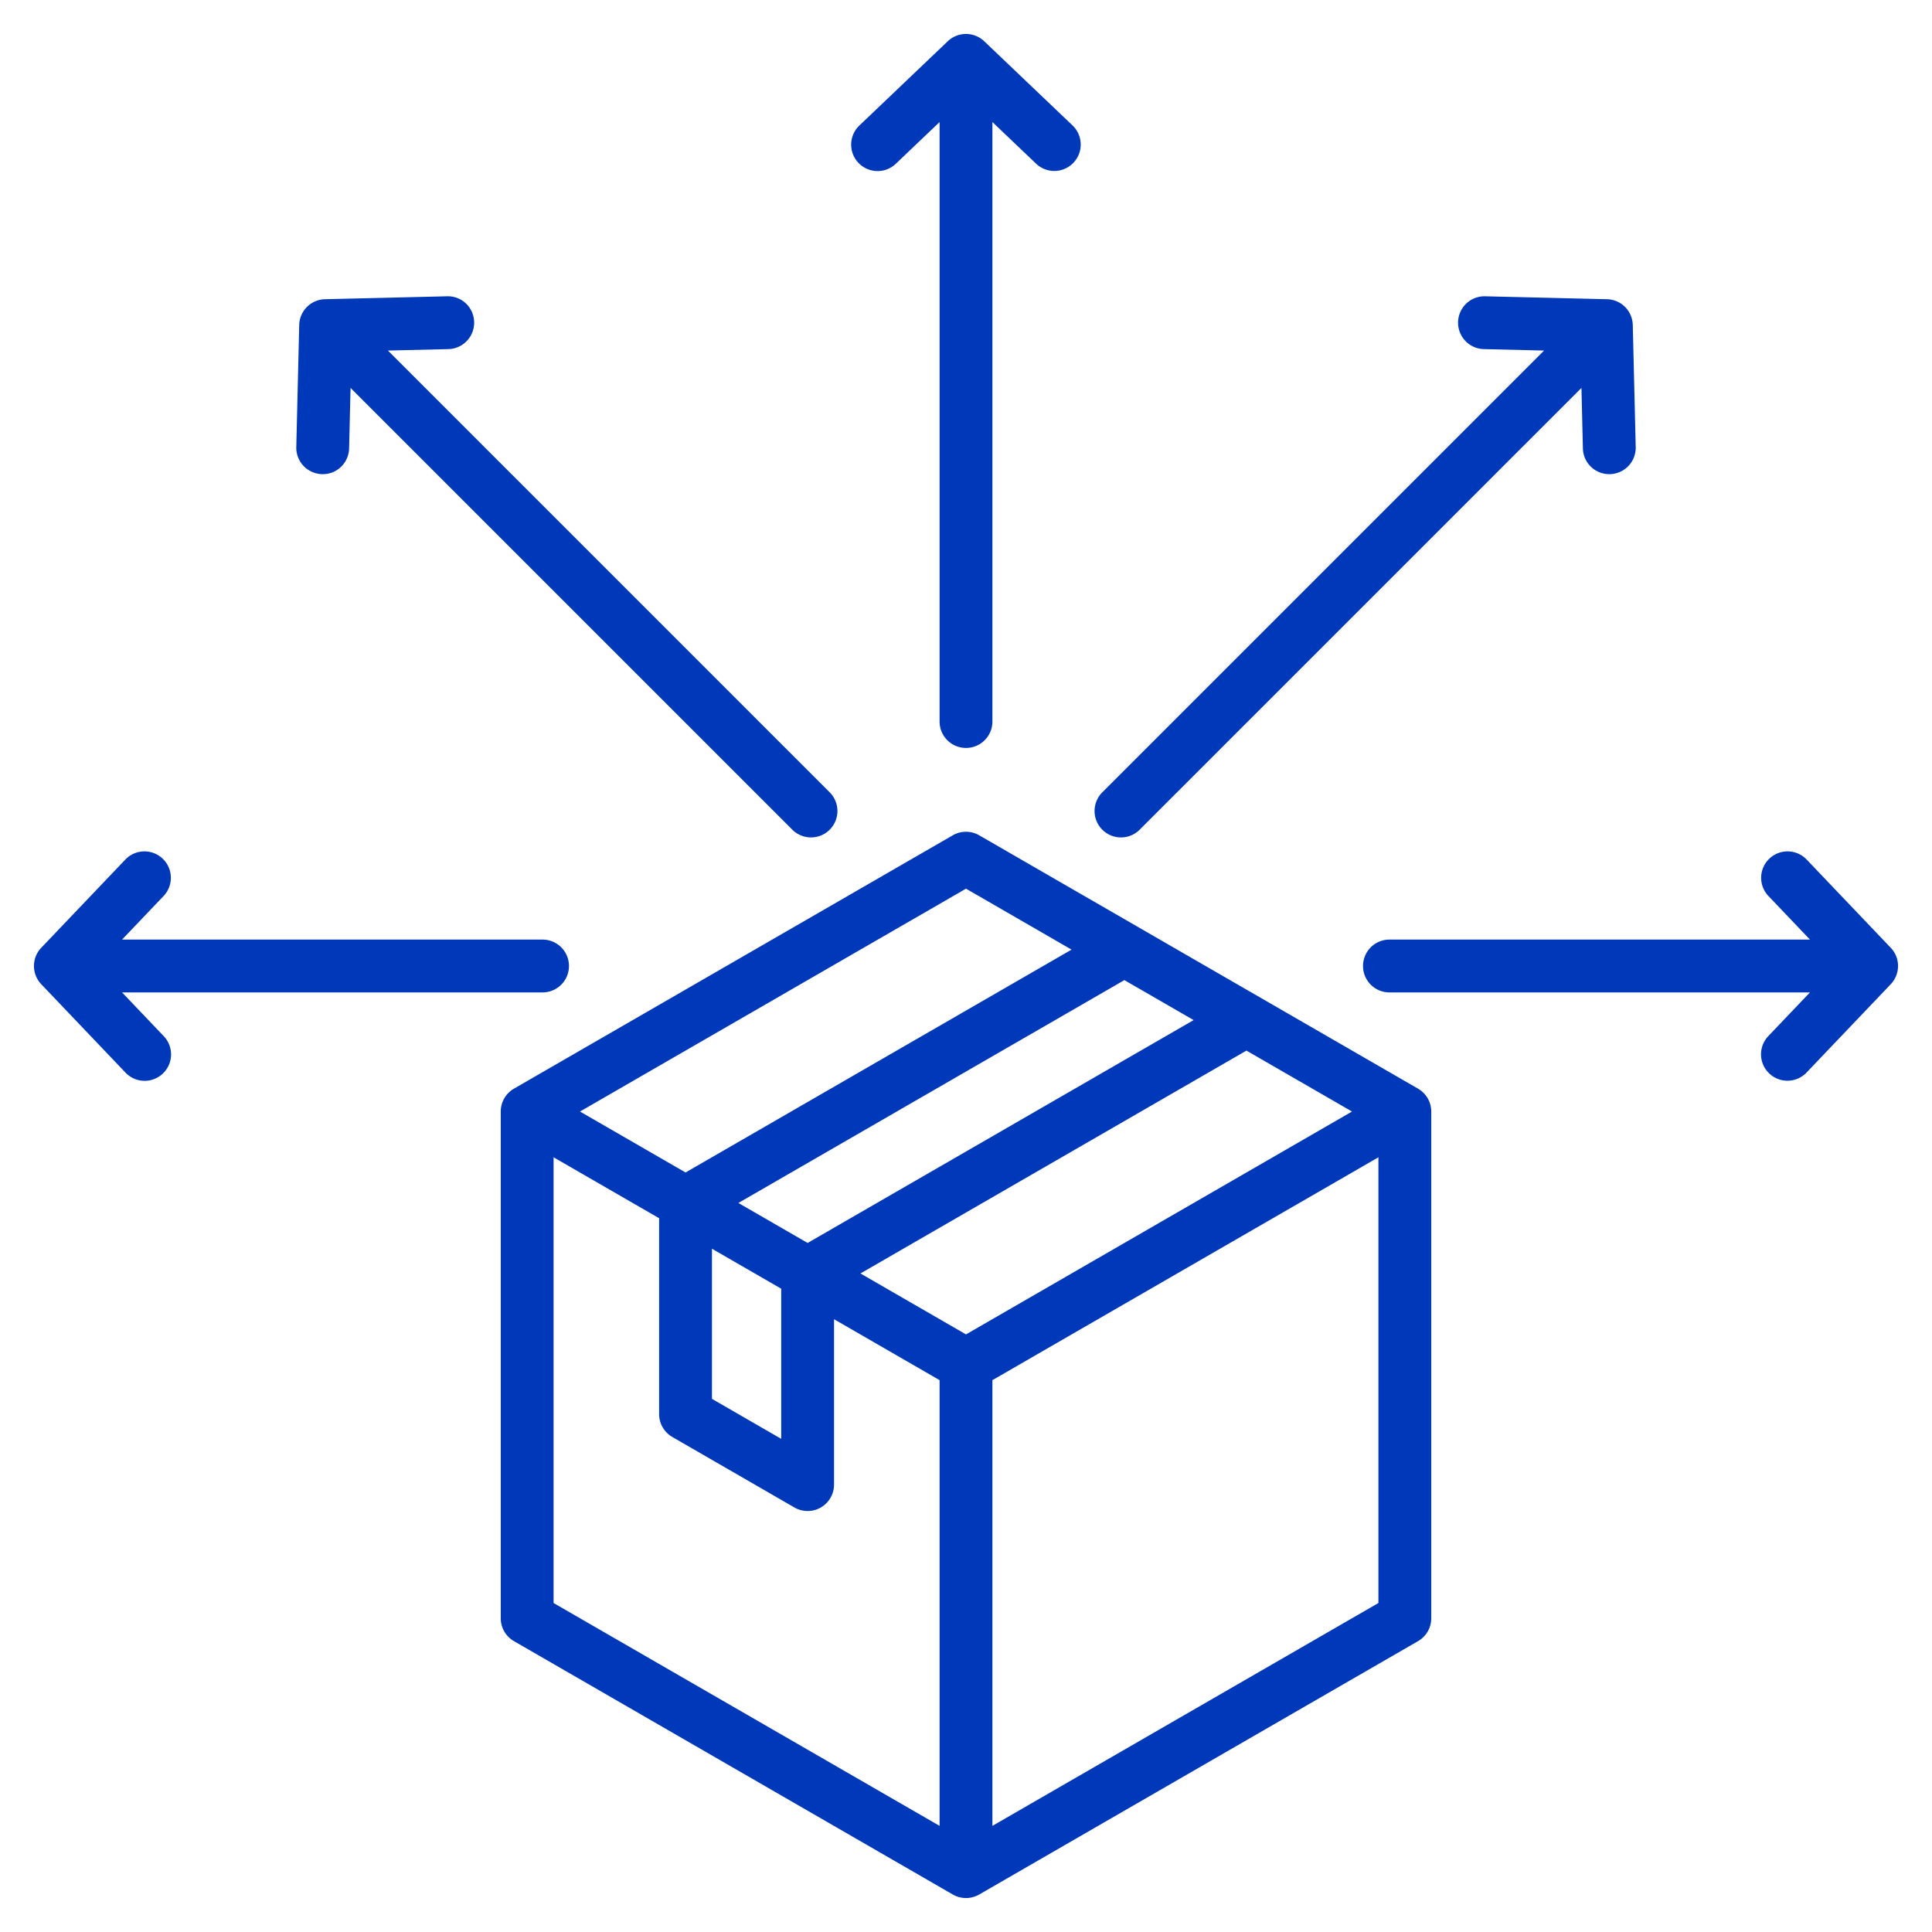 <svg xmlns="http://www.w3.org/2000/svg" version="1.1" xmlns:xlink="http://www.w3.org/1999/xlink" xmlns:svgjs="http://svgjs.com/svgjs" width="512" height="512" x="0" y="0" viewBox="0 0 512 512" style="enable-background:new 0 0 512 512" xml:space="preserve" class=""><g><path d="m78.521 118.488.775-32.361a7.001 7.001 0 0 1 6.83-6.831l32.361-.776c3.907-.11 7.072 2.965 7.166 6.83a7 7 0 0 1-6.83 7.166l-16.023.385 117.076 117.076a7 7 0 0 1-9.9 9.899L92.9 102.8l-.384 16.022c-.093 3.865-3.272 6.946-7.166 6.831a7 7 0 0 1-6.829-7.165zm158.878-75.087L249 32.343v158.87a7 7 0 1 0 14 0V32.343l11.601 11.058a7 7 0 0 0 9.66-10.133L260.83 10.933a7.002 7.002 0 0 0-9.66 0l-23.431 22.334a7 7 0 0 0 9.66 10.134zm59.674 178.525a6.983 6.983 0 0 0 4.95-2.05L419.099 102.8l.385 16.023a6.981 6.981 0 0 0 7.166 6.83 7 7 0 0 0 6.83-7.166l-.776-32.361a7.001 7.001 0 0 0-6.83-6.83l-32.36-.776-.171-.002a7.001 7.001 0 0 0-.165 13.998l16.022.384-117.077 117.076a7 7 0 0 0 4.95 11.95zM32.343 263h111.441a7 7 0 1 0 0-14H32.343l11.059-11.601a7 7 0 0 0-10.133-9.659l-22.336 23.43a7 7 0 0 0 0 9.659l22.334 23.431a6.982 6.982 0 0 0 5.068 2.17 7 7 0 0 0 5.066-11.829zm468.724-11.83-22.335-23.431a7 7 0 0 0-10.133 9.659L479.657 249H368.216a7 7 0 1 0 0 14h111.441l-11.059 11.602a7 7 0 0 0 10.134 9.659l22.334-23.431a6.999 6.999 0 0 0 .001-9.66zm-121.771 43.399v134.287a6.999 6.999 0 0 1-3.5 6.062L259.5 502.062a6.997 6.997 0 0 1-7 0l-116.296-67.144a6.999 6.999 0 0 1-3.5-6.062V294.569a6.999 6.999 0 0 1 3.5-6.062L252.5 221.364a7.002 7.002 0 0 1 7 0l116.296 67.144a6.997 6.997 0 0 1 3.5 6.061zm-21 0-27.972-16.15-102.296 59.061L256 353.63zm-144.268 34.828 102.296-59.061-18.352-10.595-102.296 59.06zm-25.351 41.316 18.352 10.595v-39.787l-18.352-10.595zm-34.973-76.144 27.973 16.15 102.296-59.06L256 235.508zm-7 130.246L249 483.876V365.754l-27.972-16.149v43.828a6.999 6.999 0 0 1-10.5 6.062l-32.352-18.678a6.999 6.999 0 0 1-3.5-6.062v-51.912l-27.973-16.15v118.122zm218.592 0V306.693L263 365.754v118.122z" fill="#0038ba" data-original="#000000" class=""></path></g></svg>